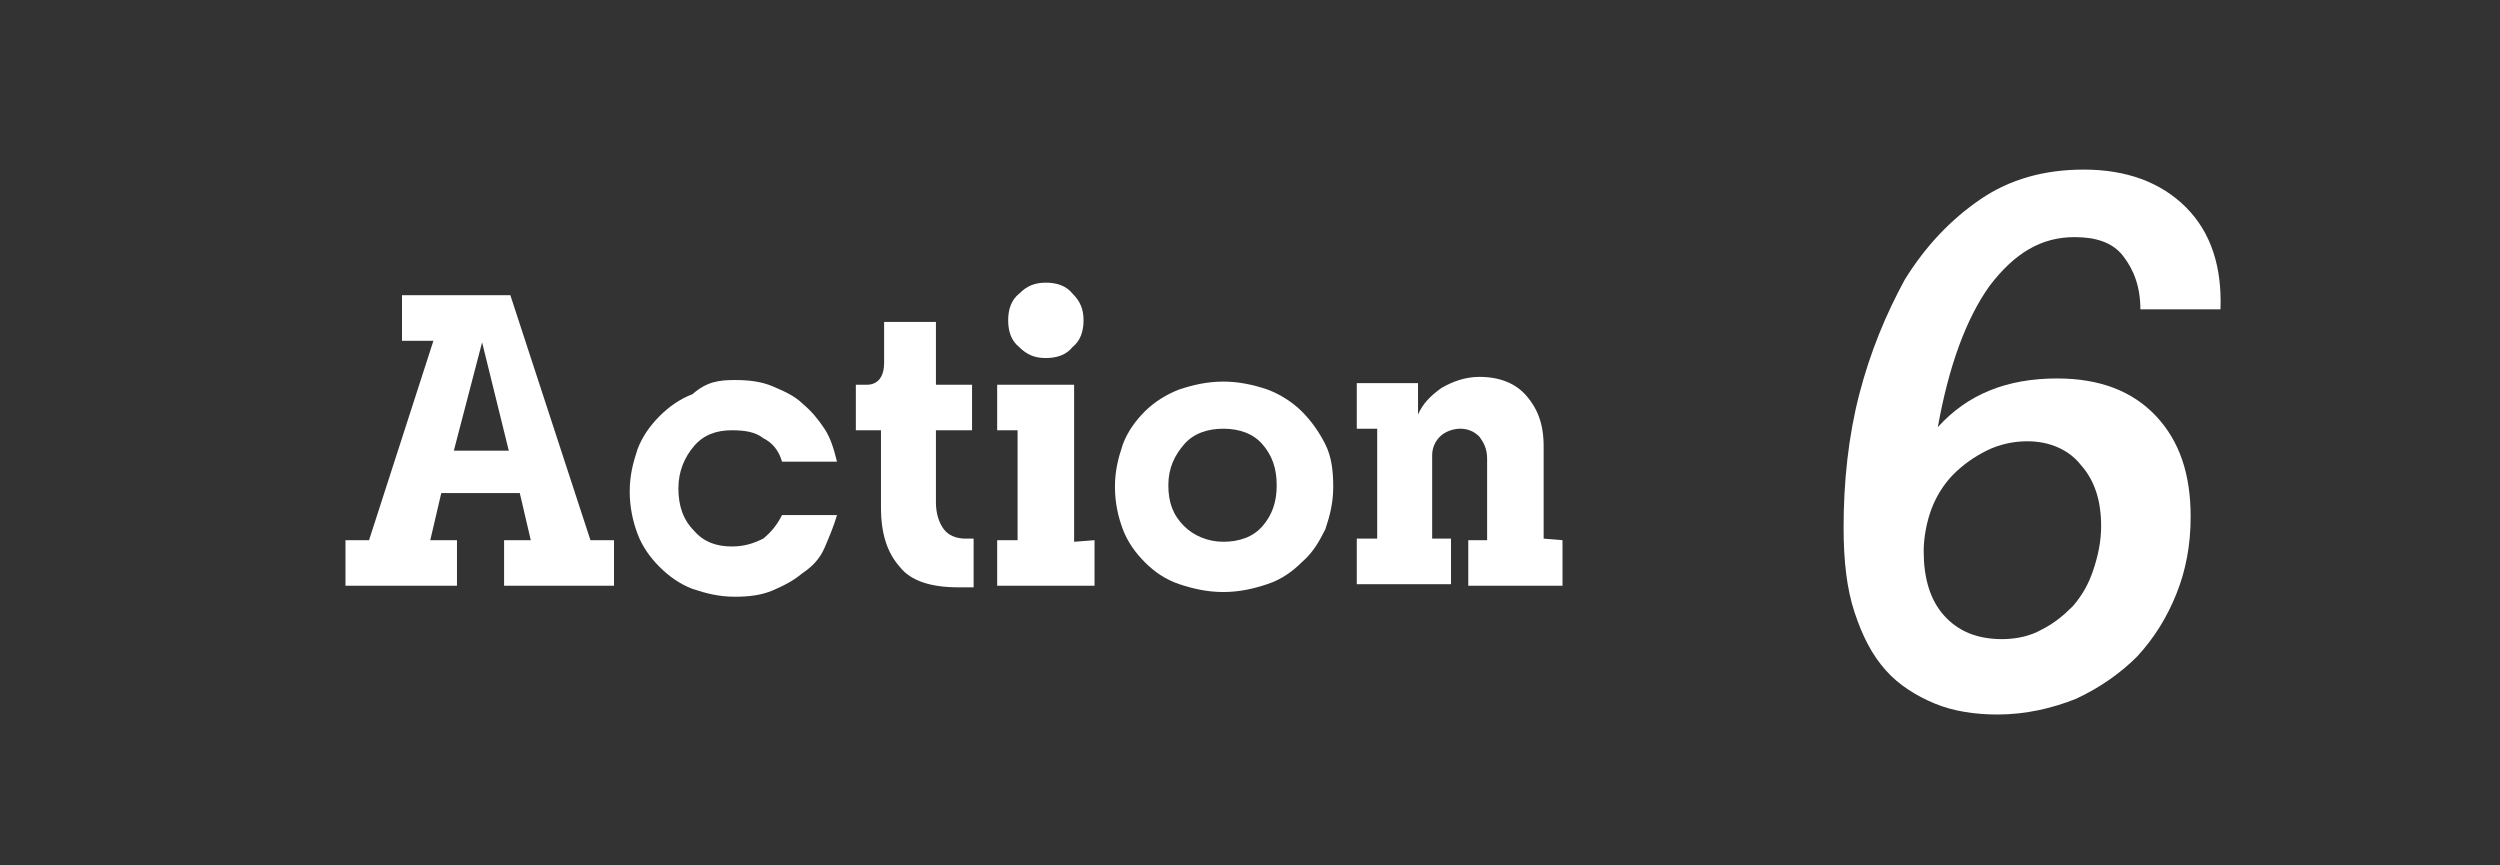 <?xml version="1.0" encoding="utf-8"?>
<!-- Generator: Adobe Illustrator 25.2.1, SVG Export Plug-In . SVG Version: 6.00 Build 0)  -->
<svg version="1.1" id="レイヤー_1" xmlns="http://www.w3.org/2000/svg" xmlns:xlink="http://www.w3.org/1999/xlink" x="0px"
	 y="0px" viewBox="0 0 159.2 55.1" style="enable-background:new 0 0 159.2 55.1;" xml:space="preserve">
<rect x="0" y="0" width="159.2" height="55.1" fill="#333333" stroke="none"/>
<style type="text/css">
	.st0{fill:none;}
	.st1{fill:#FFFFFF;}
</style>
<g>
	<rect y="0.2" class="st0" width="159.2" height="55.1"/>
	<g>
		<path class="st1" d="M39.1,34.4v2.9h-7v-2.9h1.7l-0.7-3h-5l-0.7,3h1.7v2.9H22v-2.9h1.5l4.1-12.7h-2v-2.9h6.9l5.1,15.6H39.1z
			 M28.9,28.7h3.5l-1.7-6.9L28.9,28.7z"/>
		<path class="st1" d="M46.8,24.2c0.9,0,1.7,0.1,2.4,0.4s1.4,0.6,1.9,1.1c0.6,0.5,1,1,1.4,1.6s0.6,1.3,0.8,2.1h-3.5
			c-0.2-0.7-0.6-1.2-1.2-1.5c-0.5-0.4-1.2-0.5-2-0.5c-1,0-1.8,0.3-2.4,1c-0.6,0.7-1,1.6-1,2.7c0,1.1,0.3,2,1,2.7
			c0.6,0.7,1.4,1,2.4,1c0.8,0,1.4-0.2,2-0.5c0.5-0.4,0.9-0.9,1.2-1.5h3.5c-0.2,0.7-0.5,1.4-0.8,2.1s-0.8,1.2-1.4,1.6
			c-0.6,0.5-1.2,0.8-1.9,1.1S47.7,38,46.8,38c-1,0-1.8-0.2-2.7-0.5c-0.8-0.3-1.5-0.8-2.1-1.4c-0.6-0.6-1.1-1.3-1.4-2.1
			c-0.3-0.8-0.5-1.7-0.5-2.7s0.2-1.8,0.5-2.7c0.3-0.8,0.8-1.5,1.4-2.1c0.6-0.6,1.3-1.1,2.1-1.4C45,24.3,45.8,24.2,46.8,24.2z"/>
		<path class="st1" d="M59.6,32c0,0.7,0.2,1.3,0.5,1.7s0.8,0.6,1.4,0.6H62v3.1h-1c-1.7,0-3-0.4-3.7-1.3c-0.8-0.9-1.2-2.1-1.2-3.8
			v-4.9h-1.6v-2.9h0.7c0.7,0,1.1-0.5,1.1-1.4v-2.6h3.3v4h2.3v2.9h-2.3V32z"/>
		<path class="st1" d="M69.7,34.4v2.9h-6.2v-2.9h1.3v-7h-1.3v-2.9h4.9v10L69.7,34.4L69.7,34.4z M66.6,22.8c-0.7,0-1.2-0.2-1.7-0.7
			c-0.5-0.4-0.7-1-0.7-1.7s0.2-1.3,0.7-1.7c0.5-0.5,1-0.7,1.7-0.7s1.3,0.2,1.7,0.7c0.5,0.5,0.7,1,0.7,1.7s-0.2,1.3-0.7,1.7
			C67.9,22.6,67.3,22.8,66.6,22.8z"/>
		<path class="st1" d="M77.9,37.7c-1,0-1.9-0.2-2.8-0.5s-1.6-0.8-2.2-1.4s-1.1-1.3-1.4-2.1S71,32,71,31s0.2-1.8,0.5-2.7
			c0.3-0.8,0.8-1.5,1.4-2.1s1.4-1.1,2.2-1.4c0.9-0.3,1.8-0.5,2.8-0.5s1.9,0.2,2.8,0.5c0.8,0.3,1.6,0.8,2.2,1.4s1.1,1.3,1.5,2.1
			c0.4,0.8,0.5,1.7,0.5,2.7s-0.2,1.8-0.5,2.7c-0.4,0.8-0.8,1.5-1.5,2.1c-0.6,0.6-1.3,1.1-2.2,1.4S78.9,37.7,77.9,37.7z M77.9,34.5
			c1,0,1.9-0.3,2.5-1s0.9-1.5,0.9-2.6S81,29,80.4,28.3s-1.5-1-2.5-1s-1.9,0.3-2.5,1s-1,1.5-1,2.6s0.3,1.9,1,2.6
			C76,34.1,76.9,34.5,77.9,34.5z"/>
		<path class="st1" d="M99.5,34.4v2.9h-6v-2.9h1.2v-5.2c0-0.6-0.2-1-0.5-1.4c-0.3-0.3-0.7-0.5-1.2-0.5s-1,0.2-1.3,0.5
			s-0.5,0.7-0.5,1.2v5.3h1.2v2.9h-6v-2.9h1.3v-7h-1.3v-2.9h3.9v2c0.3-0.7,0.8-1.2,1.5-1.7c0.7-0.4,1.5-0.7,2.4-0.7
			c1.3,0,2.3,0.4,3,1.2c0.7,0.8,1.1,1.8,1.1,3.2v5.9L99.5,34.4L99.5,34.4z"/>
		<path class="st1" d="M132.1,15.1c-2.1,0-3.8,1-5.4,3.1c-1.5,2.1-2.6,5.1-3.3,9c1.9-2.1,4.4-3.1,7.6-3.1c2.7,0,4.8,0.8,6.3,2.4
			s2.2,3.7,2.2,6.4c0,1.8-0.3,3.4-0.9,4.9c-0.6,1.5-1.4,2.8-2.5,4c-1.1,1.1-2.4,2-3.9,2.7c-1.5,0.6-3.2,1-5,1c-1.4,0-2.8-0.2-4-0.7
			s-2.3-1.2-3.1-2.1c-0.9-1-1.5-2.2-2-3.7s-0.7-3.3-0.7-5.4c0-2.9,0.3-5.8,1-8.5s1.7-5.1,2.9-7.3c1.3-2.1,2.9-3.8,4.8-5.1
			c1.9-1.3,4.1-1.9,6.6-1.9c2.7,0,4.9,0.8,6.5,2.4s2.3,3.8,2.2,6.5h-5.1c0-1.4-0.4-2.5-1.1-3.4S133.4,15.1,132.1,15.1z M129.1,28.1
			c-0.9,0-1.8,0.2-2.6,0.6c-0.8,0.4-1.5,0.9-2.1,1.5s-1.1,1.4-1.4,2.2c-0.3,0.8-0.5,1.8-0.5,2.7c0,1.7,0.4,3.1,1.3,4.1
			s2.1,1.5,3.7,1.5c0.9,0,1.8-0.2,2.5-0.6c0.8-0.4,1.4-0.9,2-1.5c0.6-0.7,1-1.4,1.3-2.3c0.3-0.9,0.5-1.8,0.5-2.8
			c0-1.6-0.4-2.9-1.3-3.9C131.8,28.7,130.6,28.1,129.1,28.1z"/>
	</g>
</g>
</svg>
